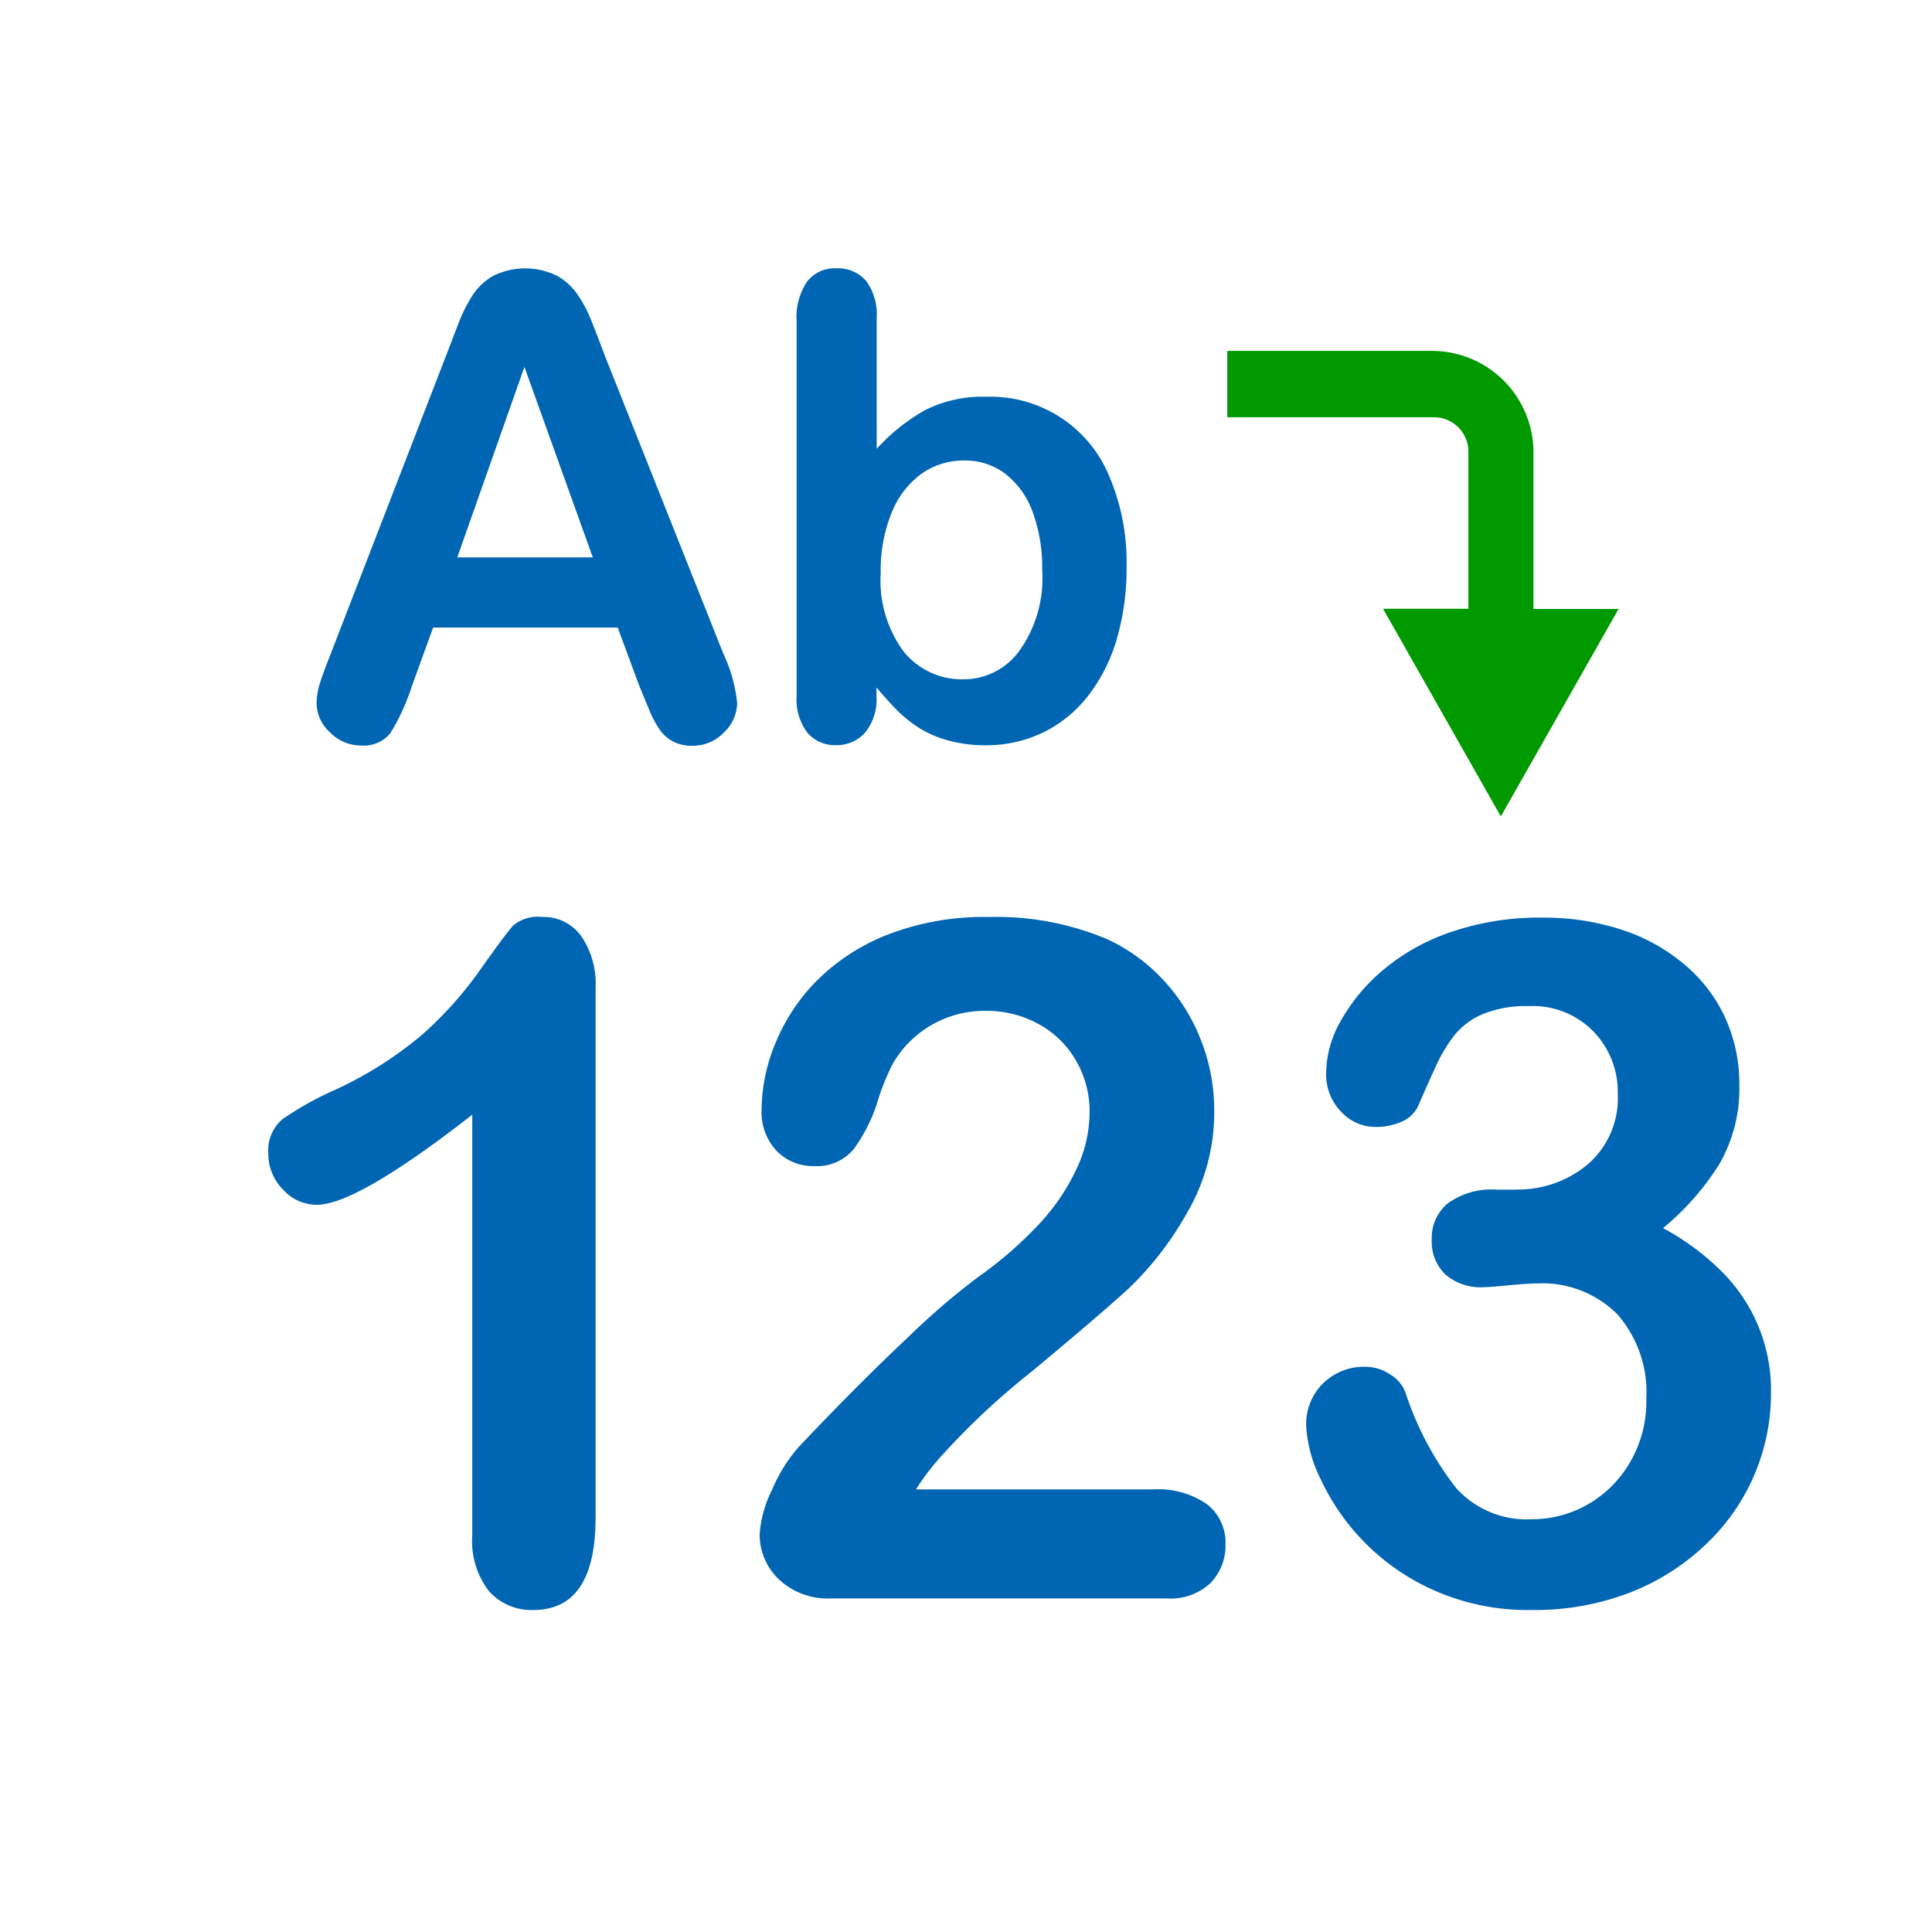 <svg xmlns="http://www.w3.org/2000/svg" viewBox="0 0 36 36"><defs><style>.cls-1{opacity:.2}.cls-2{fill:#090}.cls-3{fill:#0066b3}</style></defs><path id="icon-colour-green" class="cls-2" d="M27.966 15.213l-2.195-3.87h1.59V8.435a.641.641 0 0 0-.649-.66h-3.843V6.539h3.843a1.891 1.891 0 0 1 1.862 1.9v2.908h1.586z"/><path id="icon-colour-blue" class="cls-3" d="M8.8 28.605v-7.834Q6.649 22.45 5.9 22.45a.849.849 0 0 1-.63-.288.939.939 0 0 1-.27-.668.759.759 0 0 1 .271-.645 5.928 5.928 0 0 1 .956-.534 7.1 7.1 0 0 0 1.636-1.033 7.007 7.007 0 0 0 1.087-1.214q.474-.672.617-.827a.731.731 0 0 1 .541-.155.862.862 0 0 1 .719.353 1.566 1.566 0 0 1 .271.973v9.857Q11.1 30 9.939 30a1.056 1.056 0 0 1-.829-.353 1.527 1.527 0 0 1-.31-1.042zm8.269-.852h4.414a1.591 1.591 0 0 1 1.006.275.906.906 0 0 1 .347.749 1.008 1.008 0 0 1-.274.715 1.09 1.09 0 0 1-.833.292H15.5a1.331 1.331 0 0 1-.99-.358 1.152 1.152 0 0 1-.355-.839 2.167 2.167 0 0 1 .229-.822 2.941 2.941 0 0 1 .5-.805q1.125-1.187 2.03-2.036a13.439 13.439 0 0 1 1.294-1.115 7.459 7.459 0 0 0 1.154-1 3.976 3.976 0 0 0 .7-1.033 2.477 2.477 0 0 0 .241-1.037 1.881 1.881 0 0 0-.259-.986 1.792 1.792 0 0 0-.7-.676 2 2 0 0 0-.969-.241 1.97 1.97 0 0 0-1.742.99 4.331 4.331 0 0 0-.283.706 2.976 2.976 0 0 1-.448.886.883.883 0 0 1-.732.31.94.94 0 0 1-.7-.284 1.058 1.058 0 0 1-.279-.775 3.284 3.284 0 0 1 .262-1.24 3.56 3.56 0 0 1 .782-1.171 3.877 3.877 0 0 1 1.319-.848 4.987 4.987 0 0 1 1.873-.323 5.31 5.31 0 0 1 2.206.414 3.329 3.329 0 0 1 1.041.757 3.482 3.482 0 0 1 .7 1.115 3.531 3.531 0 0 1 .251 1.314 3.708 3.708 0 0 1-.522 1.941A6.029 6.029 0 0 1 21.041 24q-.54.495-1.813 1.554a13.723 13.723 0 0 0-1.747 1.644 4.83 4.83 0 0 0-.414.555zm11.172-5.588a2.034 2.034 0 0 0 1.34-.465 1.631 1.631 0 0 0 .563-1.334 1.609 1.609 0 0 0-.448-1.141 1.581 1.581 0 0 0-1.21-.478 2.13 2.13 0 0 0-.85.147 1.364 1.364 0 0 0-.528.387 2.947 2.947 0 0 0-.368.62c-.116.253-.221.49-.317.714a.6.6 0 0 1-.3.284 1.184 1.184 0 0 1-.507.1.87.87 0 0 1-.622-.279 1 1 0 0 1-.283-.745 1.992 1.992 0 0 1 .267-.943 3.428 3.428 0 0 1 .777-.943 3.906 3.906 0 0 1 1.273-.719 5.044 5.044 0 0 1 1.7-.271 4.662 4.662 0 0 1 1.5.228 3.47 3.47 0 0 1 1.175.658 2.844 2.844 0 0 1 .753 1 2.961 2.961 0 0 1 .254 1.223 2.826 2.826 0 0 1-.368 1.476 4.962 4.962 0 0 1-1.053 1.2 4.677 4.677 0 0 1 1.111.827 3.116 3.116 0 0 1 .9 2.251 3.866 3.866 0 0 1-1.218 2.819 4.3 4.3 0 0 1-1.425.9 4.945 4.945 0 0 1-1.822.319 4.3 4.3 0 0 1-1.819-.369 4.2 4.2 0 0 1-2.11-2.075 2.523 2.523 0 0 1-.267-.982 1.066 1.066 0 0 1 .317-.8 1.093 1.093 0 0 1 .791-.306.834.834 0 0 1 .456.142.667.667 0 0 1 .287.341 5.835 5.835 0 0 0 .944 1.777 1.769 1.769 0 0 0 1.416.581 2.1 2.1 0 0 0 1.011-.262 2.135 2.135 0 0 0 .8-.779 2.246 2.246 0 0 0 .316-1.2 2.205 2.205 0 0 0-.541-1.579 1.969 1.969 0 0 0-1.505-.573c-.113 0-.287.011-.524.034s-.388.035-.456.035a1.012 1.012 0 0 1-.719-.237.855.855 0 0 1-.253-.659.827.827 0 0 1 .3-.667 1.386 1.386 0 0 1 .905-.255h.347zM11.91 12.774l-.4-1.08H8.071l-.4 1.1a3.891 3.891 0 0 1-.4.871.636.636 0 0 1-.547.226.794.794 0 0 1-.571-.241.74.74 0 0 1-.253-.541 1.239 1.239 0 0 1 .057-.364q.058-.187.19-.522l2.161-5.586.222-.578a2.932 2.932 0 0 1 .277-.559 1.125 1.125 0 0 1 .386-.361 1.344 1.344 0 0 1 1.187 0 1.149 1.149 0 0 1 .386.355 2.5 2.5 0 0 1 .248.467q.1.25.256.666l2.207 5.55a2.835 2.835 0 0 1 .259.921.769.769 0 0 1-.245.549.8.8 0 0 1-.591.249.754.754 0 0 1-.346-.073.711.711 0 0 1-.242-.2 1.816 1.816 0 0 1-.211-.387q-.11-.263-.191-.462zm-3.389-2.388h2.525L9.772 6.837zm7.815-4.47v2.446a3.649 3.649 0 0 1 .9-.719 2.374 2.374 0 0 1 1.141-.25 2.392 2.392 0 0 1 2.29 1.475 4.091 4.091 0 0 1 .325 1.7 4.655 4.655 0 0 1-.181 1.334 3.16 3.16 0 0 1-.527 1.053 2.385 2.385 0 0 1-.838.689 2.423 2.423 0 0 1-1.086.243 2.553 2.553 0 0 1-.683-.088 1.982 1.982 0 0 1-.544-.231 2.465 2.465 0 0 1-.383-.3q-.158-.152-.418-.458v.159a.977.977 0 0 1-.213.683.7.7 0 0 1-.542.232.666.666 0 0 1-.533-.232 1.022 1.022 0 0 1-.2-.683V5.986a1.186 1.186 0 0 1 .193-.736.643.643 0 0 1 .545-.25.684.684 0 0 1 .559.238 1.04 1.04 0 0 1 .195.677zm.075 4.758a2.23 2.23 0 0 0 .43 1.47 1.4 1.4 0 0 0 1.127.514 1.285 1.285 0 0 0 1.022-.525 2.325 2.325 0 0 0 .43-1.505 3.006 3.006 0 0 0-.179-1.091 1.582 1.582 0 0 0-.507-.707 1.233 1.233 0 0 0-.766-.249 1.353 1.353 0 0 0-.8.249 1.653 1.653 0 0 0-.553.722 2.844 2.844 0 0 0-.204 1.122z"/></svg>